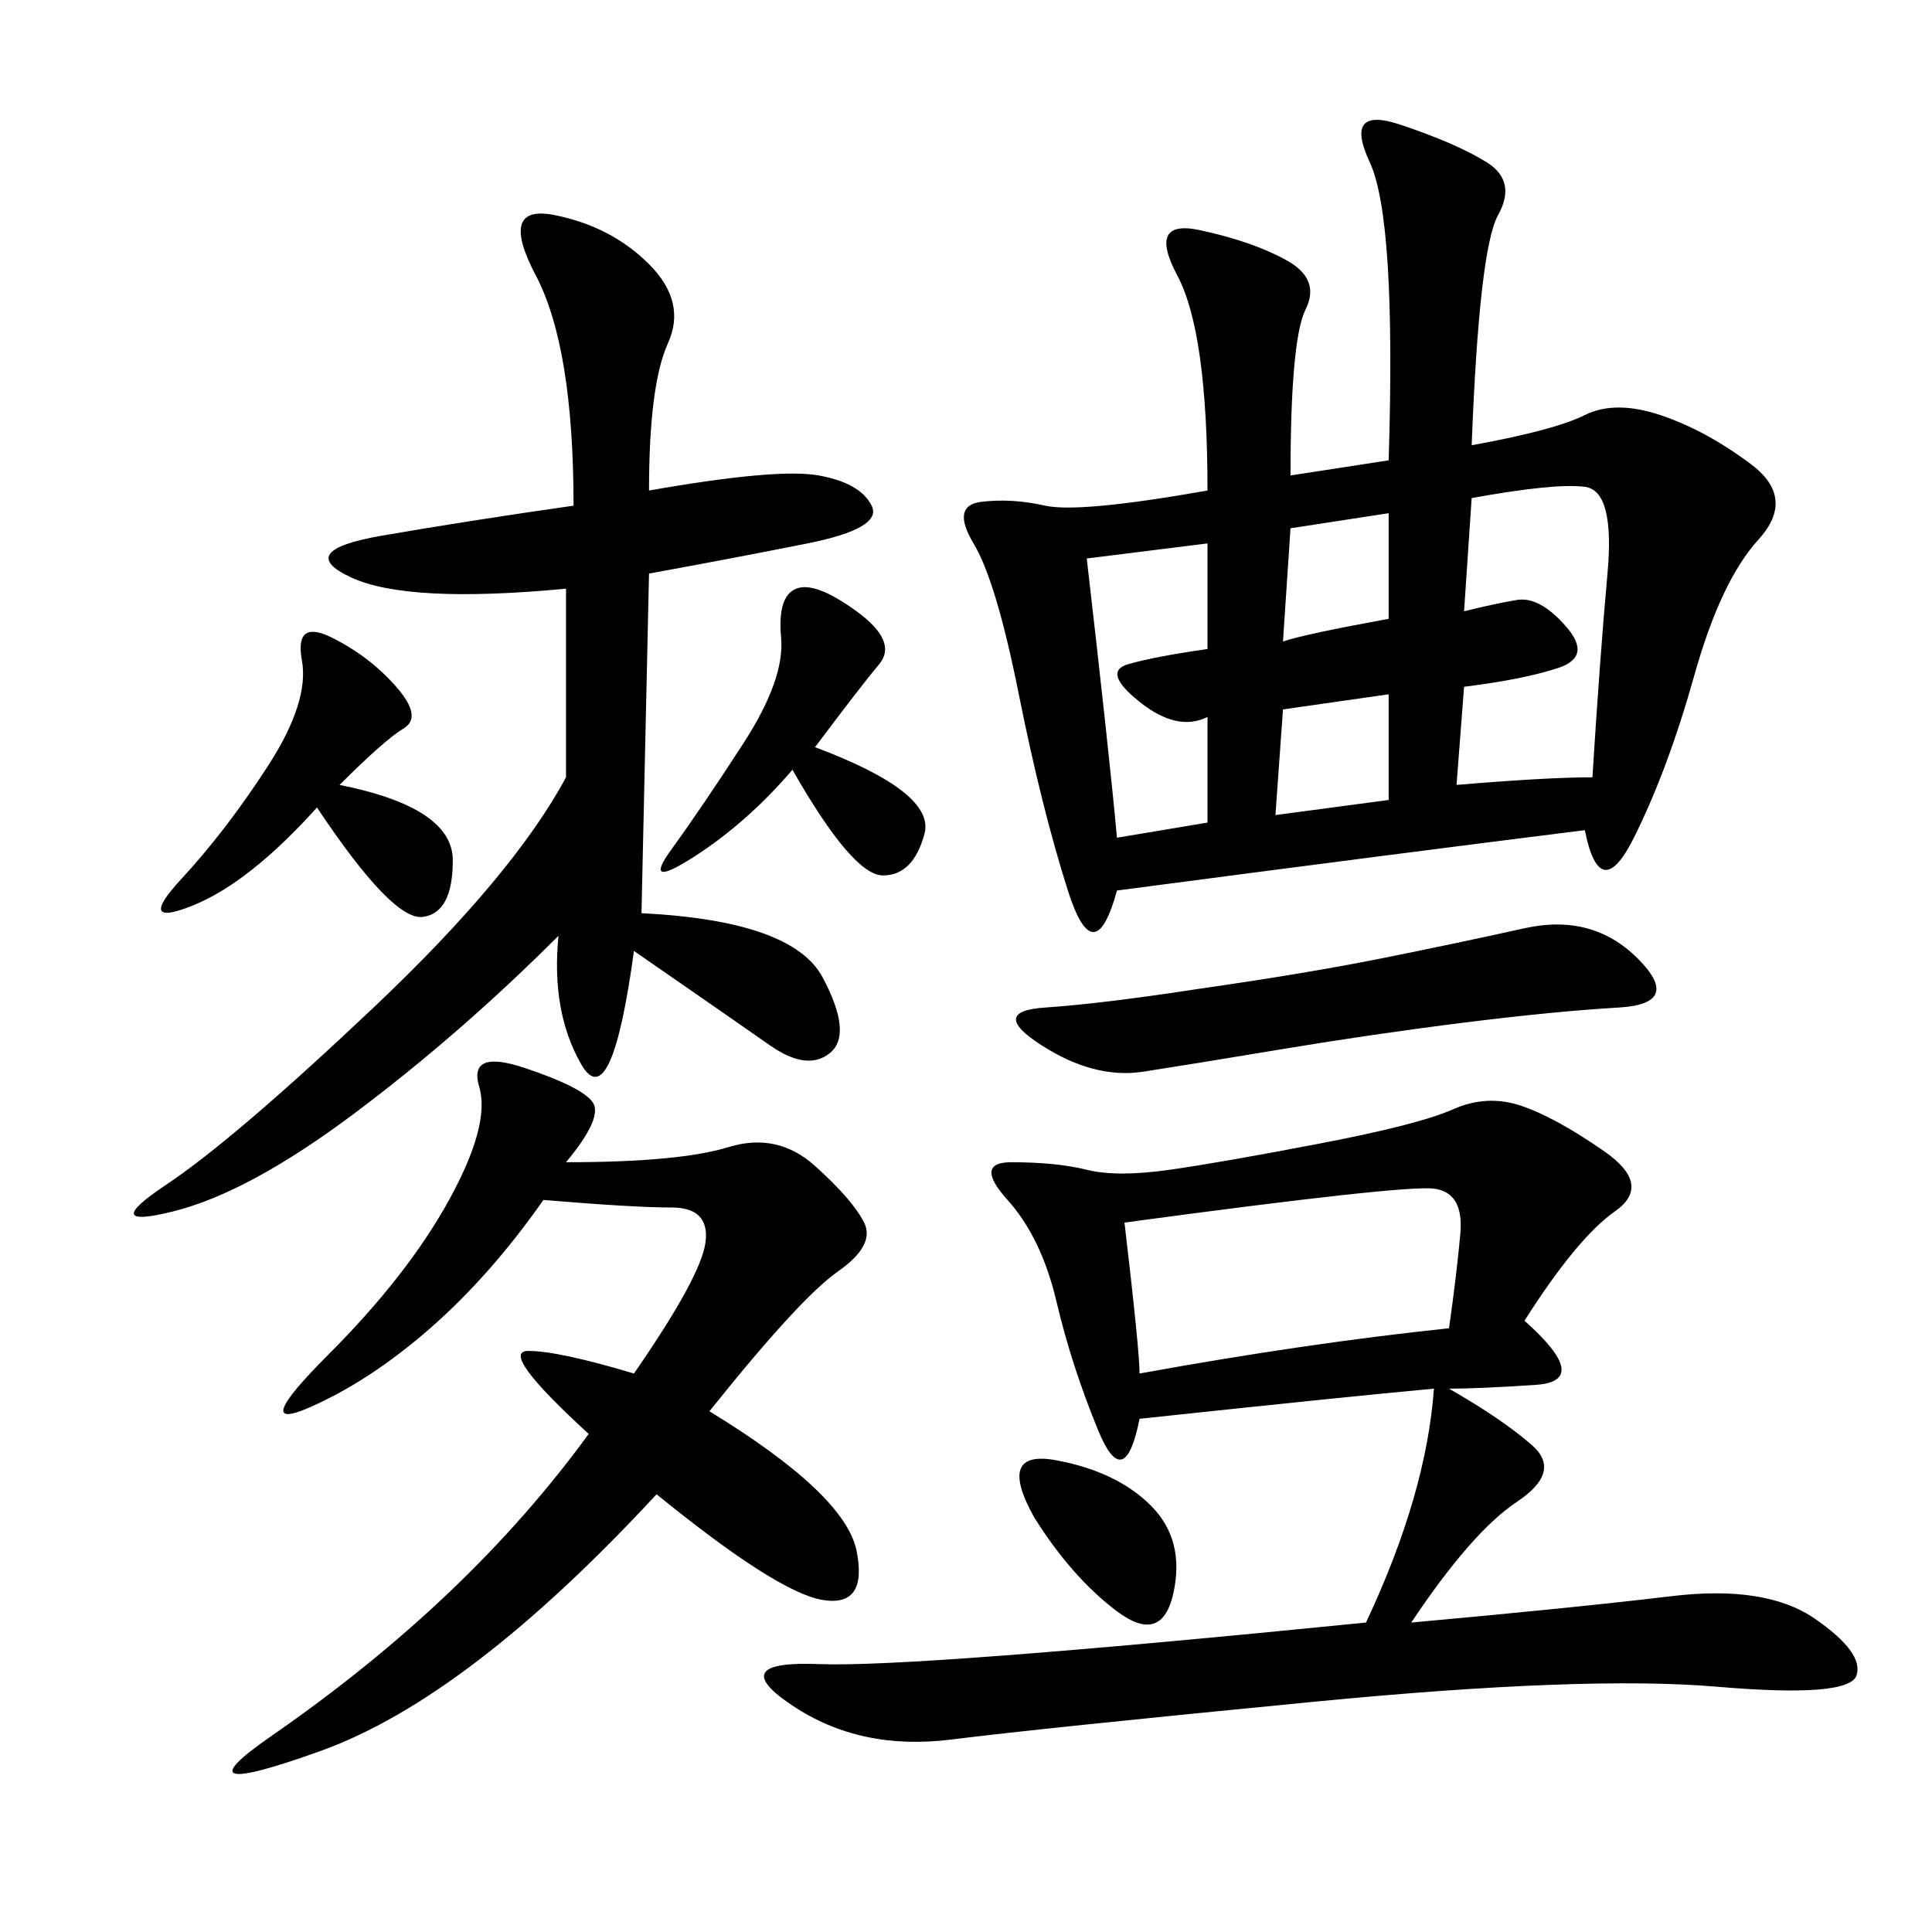 <svg xmlns="http://www.w3.org/2000/svg" xmlns:xlink="http://www.w3.org/1999/xlink" width="300" height="300"><path d="M215.63 71.48Q216.80 33.98 212.70 25.20Q208.59 16.41 217.38 19.34Q226.17 22.27 230.86 25.20Q235.55 28.13 232.62 33.40Q229.69 38.67 228.52 69.14L228.52 69.14Q241.41 66.80 246.09 64.45Q250.78 62.11 257.81 64.45Q264.84 66.80 271.88 72.07Q278.91 77.34 273.05 83.79Q267.19 90.23 263.09 104.88Q258.98 119.53 253.71 130.08Q248.44 140.63 246.09 128.91L246.09 128.91Q217.97 132.42 173.44 138.28L173.44 138.28Q169.92 151.17 165.82 138.28Q161.72 125.39 158.20 107.81Q154.69 90.23 151.17 84.38Q147.66 78.52 152.34 77.93Q157.03 77.34 162.30 78.52Q167.58 79.69 187.50 76.17L187.50 76.17Q187.50 51.56 182.81 42.77Q178.13 33.98 186.33 35.74Q194.53 37.50 199.80 40.43Q205.08 43.36 202.73 48.05Q200.39 52.73 200.39 73.83L200.39 73.83L215.63 71.48ZM236.72 205.08Q247.27 214.45 238.48 215.04Q229.69 215.63 225 215.63L225 215.63Q233.20 220.31 237.89 224.41Q242.58 228.52 235.55 233.20Q228.52 237.89 219.14 251.95L219.14 251.95Q244.92 249.61 259.57 247.85Q274.22 246.09 281.84 251.37Q289.45 256.64 288.28 260.16Q287.11 263.67 266.60 261.91Q246.09 260.16 203.91 264.26Q161.72 268.36 147.66 270.12Q133.59 271.88 123.05 264.84Q112.50 257.81 127.15 258.40Q141.80 258.98 212.11 251.95L212.11 251.95Q221.48 232.03 222.66 215.63L222.66 215.63Q209.77 216.80 176.95 220.31L176.95 220.31Q174.61 232.03 170.51 222.07Q166.41 212.11 164.06 202.15Q161.72 192.19 156.45 186.33Q151.17 180.47 157.03 180.47L157.03 180.47Q164.06 180.47 168.75 181.64Q173.44 182.81 181.64 181.64Q189.84 180.47 205.08 177.54Q220.31 174.61 225.59 172.27Q230.86 169.92 236.13 171.68Q241.41 173.44 249.02 178.71Q256.64 183.98 250.78 188.09Q244.92 192.19 236.72 205.08L236.72 205.08ZM87.89 120.70L87.89 91.41Q63.28 93.75 54.49 89.65Q45.70 85.55 59.18 83.20Q72.66 80.86 89.06 78.52L89.06 78.52Q89.06 53.91 83.20 42.77Q77.34 31.64 86.13 33.40Q94.92 35.16 100.78 41.02Q106.64 46.88 103.71 53.32Q100.78 59.77 100.78 76.17L100.78 76.17Q120.70 72.66 127.15 73.83Q133.59 75 135.35 78.52Q137.11 82.03 125.39 84.38Q113.67 86.72 100.78 89.06L100.78 89.06L99.61 141.80Q123.05 142.97 127.73 151.76Q132.42 160.55 128.91 163.48Q125.39 166.41 119.53 162.30Q113.67 158.20 98.44 147.66L98.44 147.66Q94.92 173.44 90.23 165.23Q85.55 157.03 86.72 145.31L86.72 145.31Q71.48 160.55 55.08 172.85Q38.67 185.16 26.95 188.09Q15.23 191.02 25.78 183.98Q36.33 176.95 58.01 156.45Q79.69 135.94 87.89 120.70L87.89 120.70ZM87.89 180.47Q105.47 180.47 113.09 178.13Q120.70 175.78 126.56 181.05Q132.42 186.33 134.18 189.84Q135.94 193.36 130.08 197.46Q124.22 201.56 110.16 219.14L110.16 219.14Q131.25 232.03 133.01 240.82Q134.77 249.61 127.73 248.44Q120.70 247.27 101.95 232.03L101.95 232.03Q72.66 263.67 49.80 271.88Q26.95 280.08 42.19 269.53Q57.42 258.98 69.73 247.27Q82.03 235.55 91.41 222.66L91.41 222.66Q77.34 209.77 82.03 209.77L82.03 209.77Q86.72 209.77 98.44 213.28L98.44 213.28Q108.98 198.05 109.57 192.77Q110.16 187.50 104.30 187.50L104.30 187.50Q98.44 187.50 84.38 186.33L84.38 186.33Q76.17 198.05 66.80 206.25Q57.42 214.45 48.05 218.55Q38.67 222.66 50.98 210.35Q63.28 198.05 69.73 186.33Q76.17 174.61 74.41 168.75Q72.66 162.89 81.45 165.82Q90.23 168.75 91.99 171.09Q93.75 173.44 87.89 180.47L87.89 180.47ZM174.61 189.84Q176.95 209.77 176.95 213.28L176.95 213.28Q202.73 208.59 225 206.25L225 206.25Q226.17 198.05 226.76 191.60Q227.34 185.16 222.66 184.57Q217.97 183.98 174.61 189.84L174.61 189.84ZM186.33 153.52Q202.73 151.17 214.45 148.83Q226.17 146.48 236.72 144.14Q247.27 141.80 254.30 148.83Q261.33 155.86 251.37 156.45Q241.41 157.03 227.34 158.79Q213.28 160.55 199.22 162.89Q185.16 165.23 177.54 166.41Q169.92 167.58 161.72 162.30Q153.52 157.03 162.30 156.45Q171.09 155.86 186.33 153.52L186.33 153.52ZM49.22 125.39Q38.67 137.11 29.88 140.63Q21.09 144.14 28.13 136.52Q35.16 128.91 41.60 118.95Q48.05 108.98 46.88 102.54Q45.70 96.09 51.56 99.02Q57.42 101.95 61.52 106.64Q65.63 111.33 62.70 113.09Q59.77 114.84 52.73 121.88L52.73 121.88Q70.31 125.39 70.31 133.59L70.31 133.59Q70.31 141.80 65.63 142.38Q60.94 142.97 49.22 125.39L49.22 125.39ZM227.34 94.92Q232.03 93.75 235.55 93.16Q239.06 92.58 243.16 97.27Q247.27 101.95 241.99 103.71Q236.72 105.47 227.34 106.64L227.34 106.64L226.17 121.88Q240.23 120.70 247.27 120.70L247.27 120.70Q248.44 101.95 249.61 89.06Q250.78 76.17 246.09 75.59Q241.41 75 228.52 77.34L228.52 77.34L227.34 94.92ZM126.56 116.02Q145.31 123.05 143.55 129.49Q141.80 135.94 137.11 135.94L137.11 135.94Q132.42 135.94 123.05 119.53L123.05 119.53Q116.02 127.73 107.81 133.01Q99.61 138.28 104.30 131.84Q108.98 125.39 115.43 115.43Q121.88 105.47 121.29 99.02Q120.70 92.58 123.63 91.41Q126.56 90.23 133.01 94.92Q139.45 99.61 136.52 103.13Q133.59 106.64 126.56 116.02L126.56 116.02ZM187.50 111.33Q182.81 113.67 176.95 108.98Q171.09 104.30 175.20 103.13Q179.30 101.95 187.50 100.78L187.50 100.78L187.50 84.38L168.75 86.72Q172.27 117.19 173.44 130.08L173.44 130.08L187.50 127.73L187.50 111.33ZM160.55 235.55Q154.69 225 164.06 226.76Q173.44 228.52 178.71 233.79Q183.98 239.06 182.23 247.27Q180.47 255.47 173.44 250.20Q166.41 244.92 160.55 235.55L160.55 235.55ZM215.63 107.81L199.22 110.16L198.05 126.56L215.63 124.22L215.63 107.81ZM200.39 82.03L199.22 99.61Q202.73 98.44 215.63 96.09L215.63 96.09L215.63 79.69L200.39 82.03Z"/></svg>